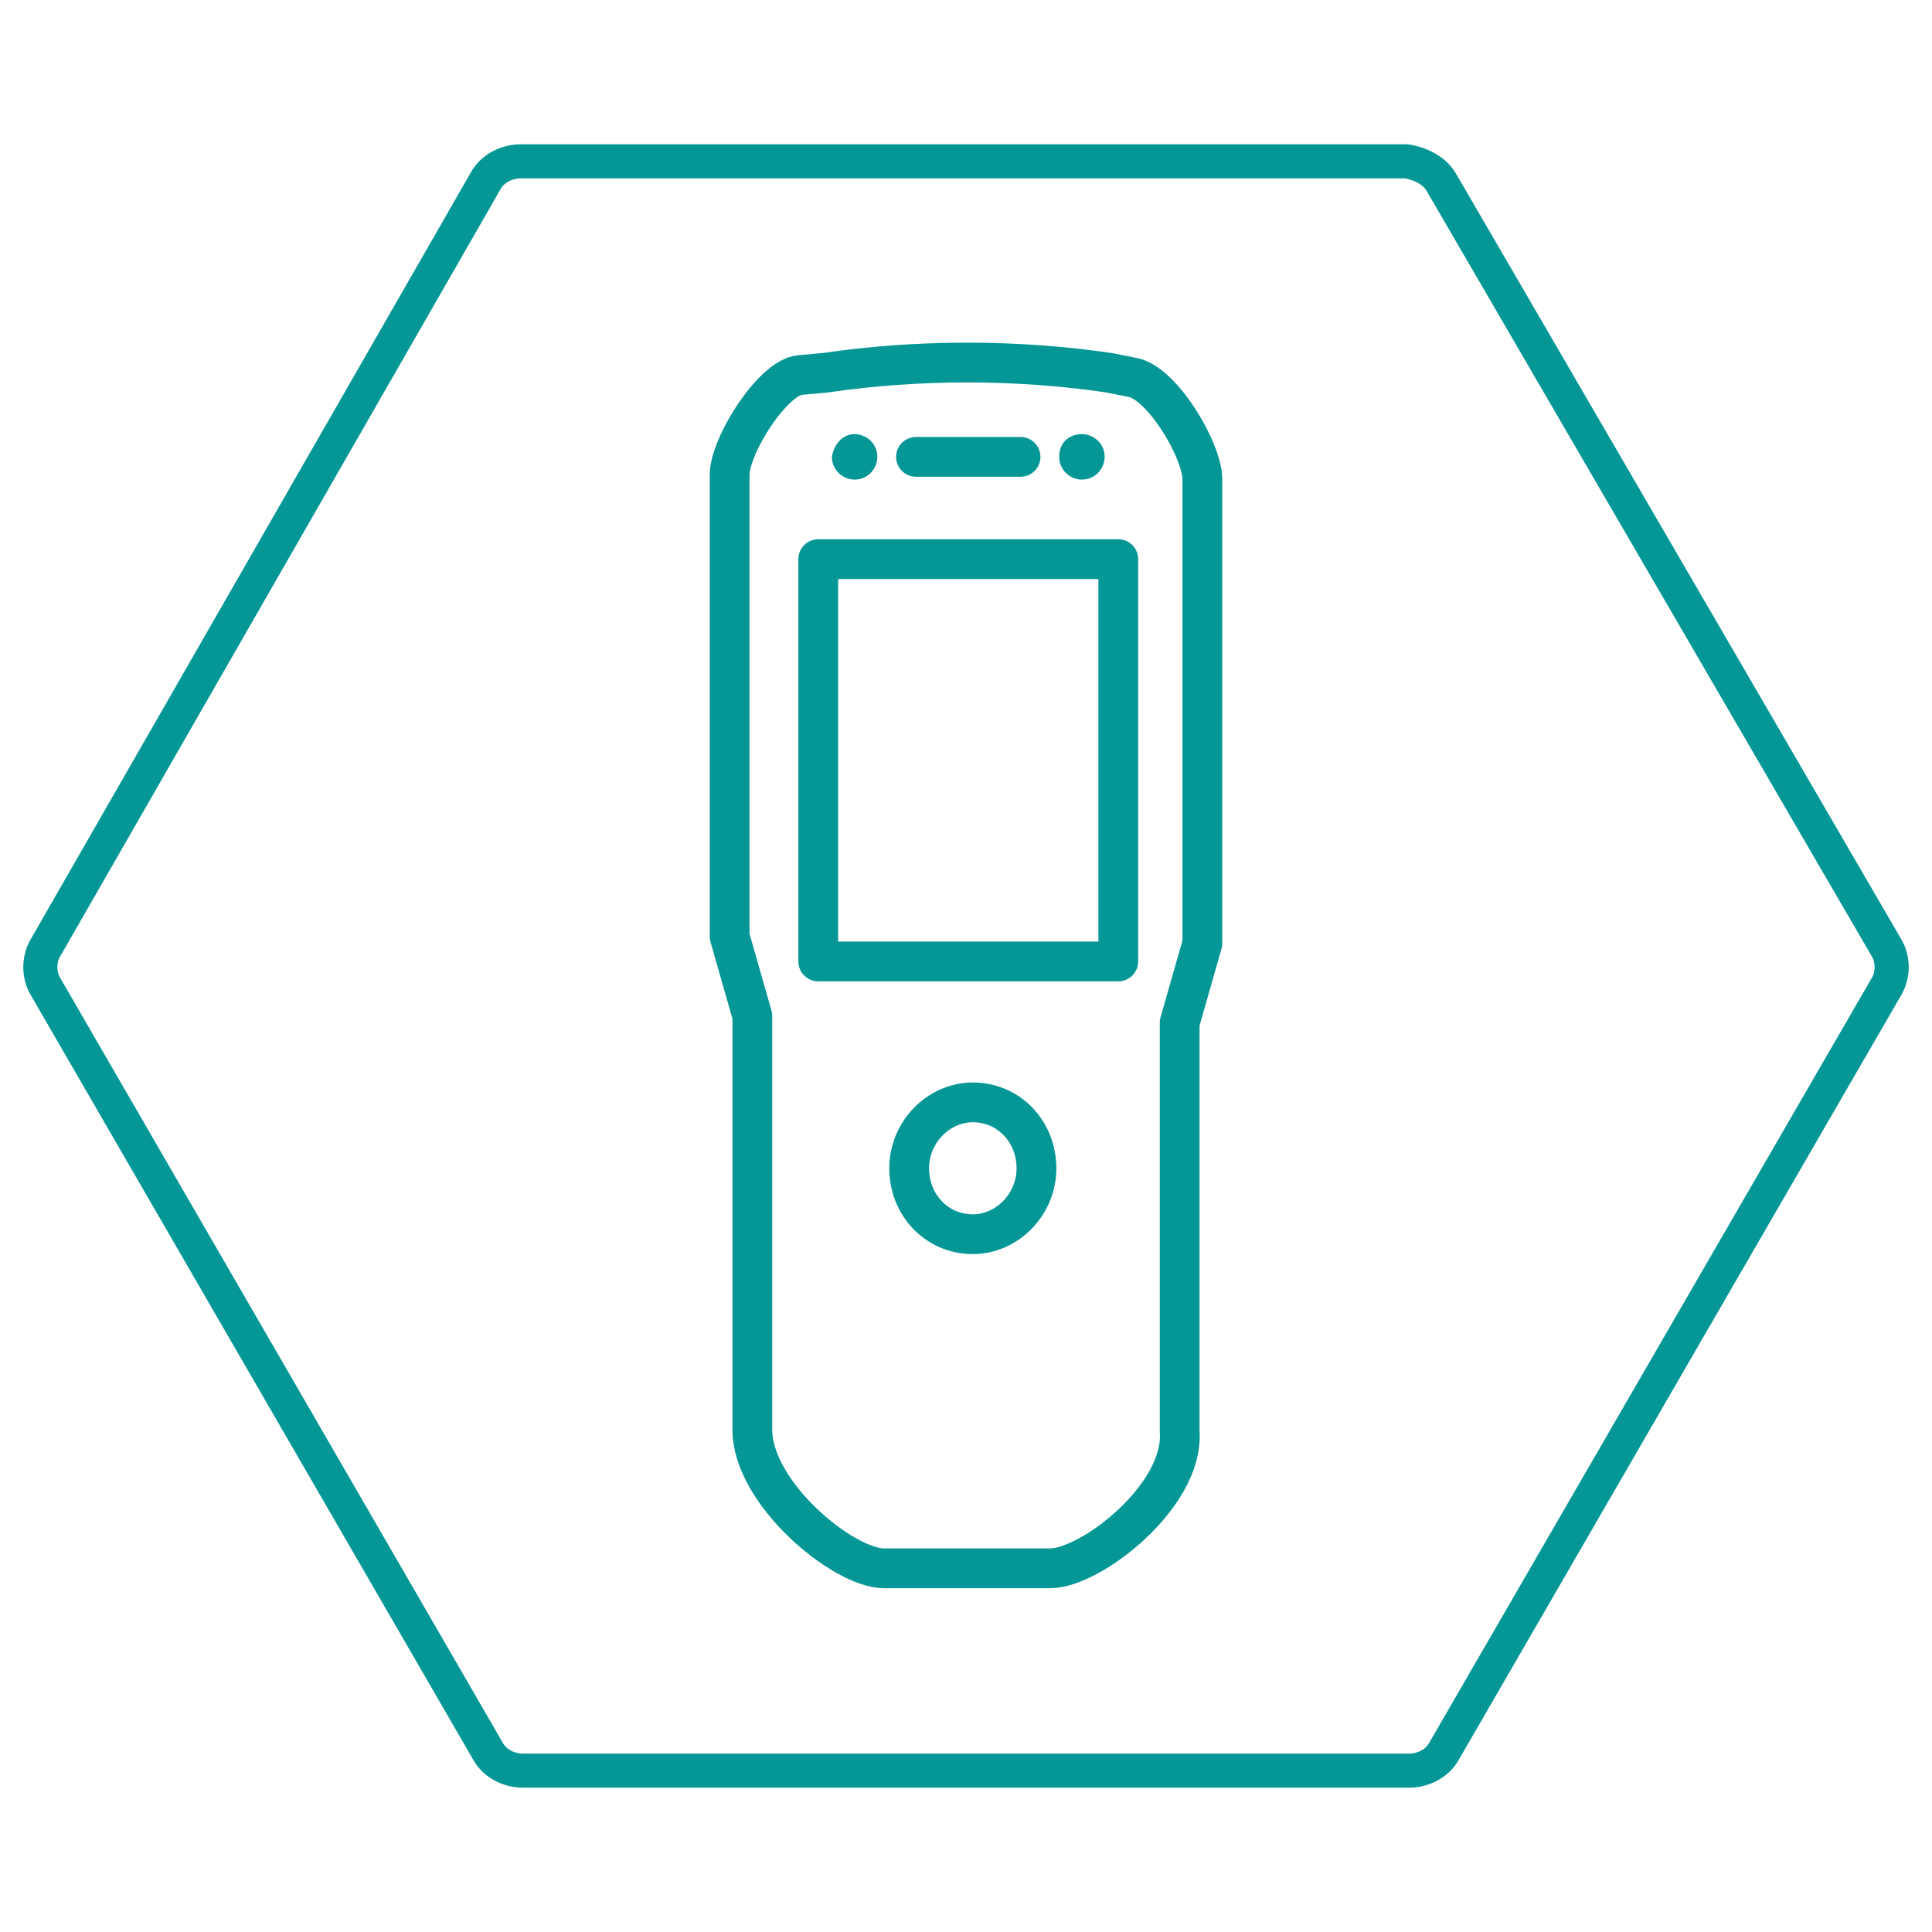 <?xml version="1.0" encoding="utf-8"?>
<!-- Generator: Adobe Illustrator 25.4.1, SVG Export Plug-In . SVG Version: 6.00 Build 0)  -->
<svg version="1.1" id="Layer_1" xmlns="http://www.w3.org/2000/svg" xmlns:xlink="http://www.w3.org/1999/xlink" x="0px" y="0px"
	 viewBox="0 0 85 85" style="enable-background:new 0 0 85 85;" xml:space="preserve">
<style type="text/css">
	.st0{fill:none;stroke:#059696;stroke-width:1.5;stroke-linecap:round;stroke-linejoin:round;}
	.st1{fill:none;stroke:#059696;stroke-width:1.75;stroke-linecap:round;stroke-linejoin:round;}
	.st2{fill:#059696;}
</style>
<path class="st0" d="M61.9,7.1h-39c-0.6,0-1.2,0.3-1.5,0.8L2,41.7c-0.3,0.5-0.3,1.2,0,1.7l19.5,33.7c0.3,0.5,0.9,0.8,1.5,0.8h39
	c0.6,0,1.2-0.3,1.5-0.8L83,43.4c0.3-0.5,0.3-1.2,0-1.7L63.4,8C63.1,7.5,62.5,7.2,61.9,7.1z"/>
<g>
	<g>
		<path class="st1" d="M46.2,69h-7.3c-1.8,0-5.8-3.3-5.8-6.1V44.7l-1-3.5V20.9c0-1.3,1.9-4.3,3.1-4.4l1.1-0.1
			c4.1-0.6,8.4-0.6,12.5,0l1,0.2c1.3,0.2,3.1,3.2,3.1,4.5v20.4l-1,3.5v18C52.1,65.8,48,69,46.2,69z M40.3,20.1h4.6"/>
	</g>
	<g>
		<path class="st2" d="M37.6,19.1c0.5,0,1,0.4,1,1c0,0.5-0.4,1-1,1c-0.5,0-1-0.4-1-1C36.7,19.5,37.1,19.1,37.6,19.1"/>
	</g>
	<g>
		<path class="st2" d="M47.6,19.1c0.5,0,1,0.4,1,1c0,0.5-0.4,1-1,1c-0.5,0-1-0.4-1-1S47,19.1,47.6,19.1"/>
	</g>
	<g>
		<path class="st1" d="M42.8,48.5c1.6,0,2.8,1.3,2.8,2.9s-1.3,2.9-2.8,2.9c-1.6,0-2.8-1.3-2.8-2.9S41.3,48.5,42.8,48.5z M36,24.6
			h13.2v17.7H36V24.6z"/>
	</g>
</g>
</svg>

